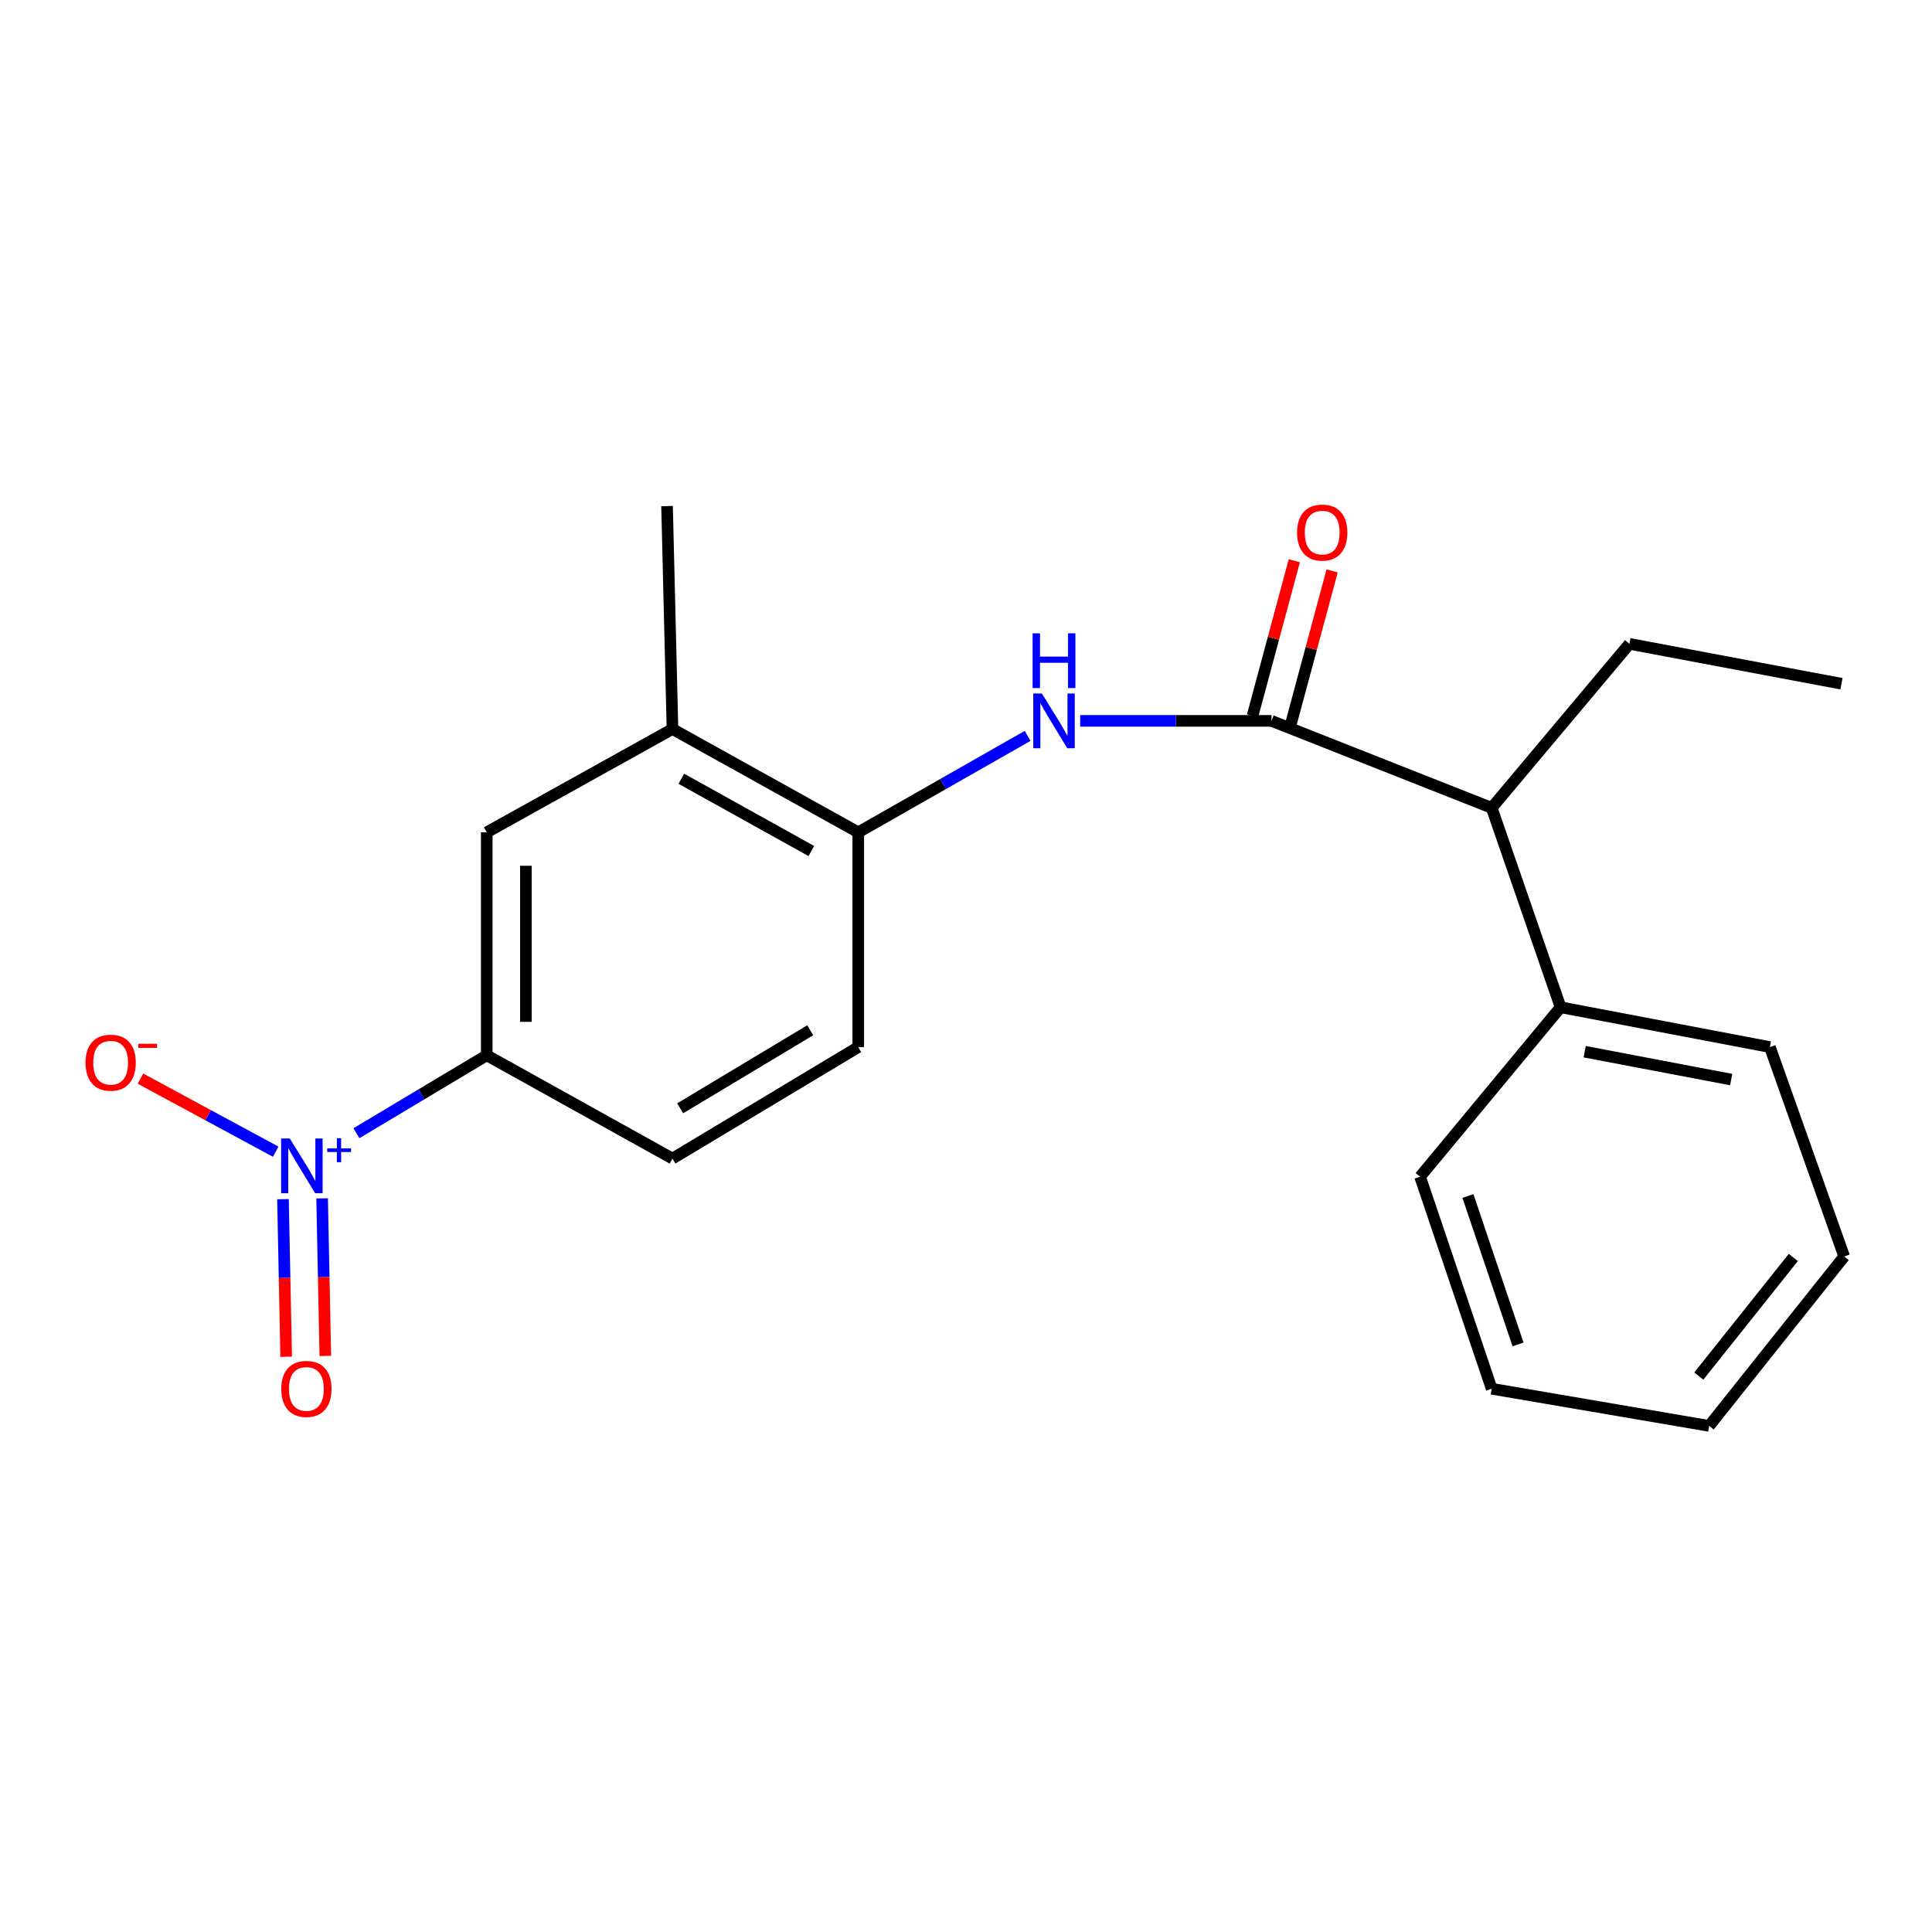 <?xml version='1.0' encoding='iso-8859-1'?>
<svg version='1.1' baseProfile='full'
              xmlns='http://www.w3.org/2000/svg'
                      xmlns:rdkit='http://www.rdkit.org/xml'
                      xmlns:xlink='http://www.w3.org/1999/xlink'
                  xml:space='preserve'
width='1000px' height='1000px' viewBox='0 0 1000 1000'>
<!-- END OF HEADER -->
<rect style='opacity:1.0;fill:#FFFFFF;stroke:none' width='1000' height='1000' x='0' y='0'> </rect>
<path class='bond-2' d='M 184.484,586.555 L 218.21,566.385' style='fill:none;fill-rule:evenodd;stroke:#0000FF;stroke-width:6px;stroke-linecap:butt;stroke-linejoin:miter;stroke-opacity:1' />
<path class='bond-2' d='M 218.21,566.385 L 251.935,546.215' style='fill:none;fill-rule:evenodd;stroke:#000000;stroke-width:6px;stroke-linecap:butt;stroke-linejoin:miter;stroke-opacity:1' />
<path class='bond-7' d='M 142.7,596.118 L 107.699,577.208' style='fill:none;fill-rule:evenodd;stroke:#0000FF;stroke-width:6px;stroke-linecap:butt;stroke-linejoin:miter;stroke-opacity:1' />
<path class='bond-7' d='M 107.699,577.208 L 72.698,558.299' style='fill:none;fill-rule:evenodd;stroke:#FF0000;stroke-width:6px;stroke-linecap:butt;stroke-linejoin:miter;stroke-opacity:1' />
<path class='bond-8' d='M 146.468,620.69 L 147.296,661.465' style='fill:none;fill-rule:evenodd;stroke:#0000FF;stroke-width:6px;stroke-linecap:butt;stroke-linejoin:miter;stroke-opacity:1' />
<path class='bond-8' d='M 147.296,661.465 L 148.123,702.24' style='fill:none;fill-rule:evenodd;stroke:#FF0000;stroke-width:6px;stroke-linecap:butt;stroke-linejoin:miter;stroke-opacity:1' />
<path class='bond-8' d='M 166.729,620.279 L 167.556,661.054' style='fill:none;fill-rule:evenodd;stroke:#0000FF;stroke-width:6px;stroke-linecap:butt;stroke-linejoin:miter;stroke-opacity:1' />
<path class='bond-8' d='M 167.556,661.054 L 168.384,701.829' style='fill:none;fill-rule:evenodd;stroke:#FF0000;stroke-width:6px;stroke-linecap:butt;stroke-linejoin:miter;stroke-opacity:1' />
<path class='bond-0' d='M 658.118,373.121 L 608.61,373.121' style='fill:none;fill-rule:evenodd;stroke:#000000;stroke-width:6px;stroke-linecap:butt;stroke-linejoin:miter;stroke-opacity:1' />
<path class='bond-0' d='M 608.61,373.121 L 559.102,373.121' style='fill:none;fill-rule:evenodd;stroke:#0000FF;stroke-width:6px;stroke-linecap:butt;stroke-linejoin:miter;stroke-opacity:1' />
<path class='bond-6' d='M 658.118,373.121 L 772.096,418.153' style='fill:none;fill-rule:evenodd;stroke:#000000;stroke-width:6px;stroke-linecap:butt;stroke-linejoin:miter;stroke-opacity:1' />
<path class='bond-9' d='M 667.902,375.754 L 678.703,335.626' style='fill:none;fill-rule:evenodd;stroke:#000000;stroke-width:6px;stroke-linecap:butt;stroke-linejoin:miter;stroke-opacity:1' />
<path class='bond-9' d='M 678.703,335.626 L 689.504,295.499' style='fill:none;fill-rule:evenodd;stroke:#FF0000;stroke-width:6px;stroke-linecap:butt;stroke-linejoin:miter;stroke-opacity:1' />
<path class='bond-9' d='M 648.334,370.487 L 659.135,330.359' style='fill:none;fill-rule:evenodd;stroke:#000000;stroke-width:6px;stroke-linecap:butt;stroke-linejoin:miter;stroke-opacity:1' />
<path class='bond-9' d='M 659.135,330.359 L 669.936,290.232' style='fill:none;fill-rule:evenodd;stroke:#FF0000;stroke-width:6px;stroke-linecap:butt;stroke-linejoin:miter;stroke-opacity:1' />
<path class='bond-1' d='M 531.893,380.895 L 488.059,405.851' style='fill:none;fill-rule:evenodd;stroke:#0000FF;stroke-width:6px;stroke-linecap:butt;stroke-linejoin:miter;stroke-opacity:1' />
<path class='bond-1' d='M 488.059,405.851 L 444.225,430.807' style='fill:none;fill-rule:evenodd;stroke:#000000;stroke-width:6px;stroke-linecap:butt;stroke-linejoin:miter;stroke-opacity:1' />
<path class='bond-4' d='M 251.935,546.215 L 251.935,430.807' style='fill:none;fill-rule:evenodd;stroke:#000000;stroke-width:6px;stroke-linecap:butt;stroke-linejoin:miter;stroke-opacity:1' />
<path class='bond-4' d='M 272.2,528.904 L 272.2,448.118' style='fill:none;fill-rule:evenodd;stroke:#000000;stroke-width:6px;stroke-linecap:butt;stroke-linejoin:miter;stroke-opacity:1' />
<path class='bond-10' d='M 251.935,546.215 L 348.069,599.68' style='fill:none;fill-rule:evenodd;stroke:#000000;stroke-width:6px;stroke-linecap:butt;stroke-linejoin:miter;stroke-opacity:1' />
<path class='bond-3' d='M 444.225,430.807 L 444.225,541.97' style='fill:none;fill-rule:evenodd;stroke:#000000;stroke-width:6px;stroke-linecap:butt;stroke-linejoin:miter;stroke-opacity:1' />
<path class='bond-21' d='M 444.225,430.807 L 348.069,377.342' style='fill:none;fill-rule:evenodd;stroke:#000000;stroke-width:6px;stroke-linecap:butt;stroke-linejoin:miter;stroke-opacity:1' />
<path class='bond-21' d='M 419.954,440.499 L 352.644,403.073' style='fill:none;fill-rule:evenodd;stroke:#000000;stroke-width:6px;stroke-linecap:butt;stroke-linejoin:miter;stroke-opacity:1' />
<path class='bond-5' d='M 251.935,430.807 L 348.069,377.342' style='fill:none;fill-rule:evenodd;stroke:#000000;stroke-width:6px;stroke-linecap:butt;stroke-linejoin:miter;stroke-opacity:1' />
<path class='bond-13' d='M 348.069,377.342 L 345.266,261.958' style='fill:none;fill-rule:evenodd;stroke:#000000;stroke-width:6px;stroke-linecap:butt;stroke-linejoin:miter;stroke-opacity:1' />
<path class='bond-12' d='M 772.096,418.153 L 807.762,521.357' style='fill:none;fill-rule:evenodd;stroke:#000000;stroke-width:6px;stroke-linecap:butt;stroke-linejoin:miter;stroke-opacity:1' />
<path class='bond-14' d='M 772.096,418.153 L 843.394,333.256' style='fill:none;fill-rule:evenodd;stroke:#000000;stroke-width:6px;stroke-linecap:butt;stroke-linejoin:miter;stroke-opacity:1' />
<path class='bond-11' d='M 348.069,599.68 L 444.225,541.97' style='fill:none;fill-rule:evenodd;stroke:#000000;stroke-width:6px;stroke-linecap:butt;stroke-linejoin:miter;stroke-opacity:1' />
<path class='bond-11' d='M 352.064,573.648 L 419.373,533.251' style='fill:none;fill-rule:evenodd;stroke:#000000;stroke-width:6px;stroke-linecap:butt;stroke-linejoin:miter;stroke-opacity:1' />
<path class='bond-15' d='M 807.762,521.357 L 916.099,541.97' style='fill:none;fill-rule:evenodd;stroke:#000000;stroke-width:6px;stroke-linecap:butt;stroke-linejoin:miter;stroke-opacity:1' />
<path class='bond-15' d='M 820.224,544.356 L 896.06,558.786' style='fill:none;fill-rule:evenodd;stroke:#000000;stroke-width:6px;stroke-linecap:butt;stroke-linejoin:miter;stroke-opacity:1' />
<path class='bond-16' d='M 807.762,521.357 L 735.034,609.058' style='fill:none;fill-rule:evenodd;stroke:#000000;stroke-width:6px;stroke-linecap:butt;stroke-linejoin:miter;stroke-opacity:1' />
<path class='bond-17' d='M 843.394,333.256 L 953.149,353.903' style='fill:none;fill-rule:evenodd;stroke:#000000;stroke-width:6px;stroke-linecap:butt;stroke-linejoin:miter;stroke-opacity:1' />
<path class='bond-18' d='M 916.099,541.97 L 954.545,650.341' style='fill:none;fill-rule:evenodd;stroke:#000000;stroke-width:6px;stroke-linecap:butt;stroke-linejoin:miter;stroke-opacity:1' />
<path class='bond-19' d='M 735.034,609.058 L 772.096,718.813' style='fill:none;fill-rule:evenodd;stroke:#000000;stroke-width:6px;stroke-linecap:butt;stroke-linejoin:miter;stroke-opacity:1' />
<path class='bond-19' d='M 759.793,619.038 L 785.736,695.867' style='fill:none;fill-rule:evenodd;stroke:#000000;stroke-width:6px;stroke-linecap:butt;stroke-linejoin:miter;stroke-opacity:1' />
<path class='bond-22' d='M 954.545,650.341 L 884.655,738.042' style='fill:none;fill-rule:evenodd;stroke:#000000;stroke-width:6px;stroke-linecap:butt;stroke-linejoin:miter;stroke-opacity:1' />
<path class='bond-22' d='M 928.214,650.867 L 879.291,712.258' style='fill:none;fill-rule:evenodd;stroke:#000000;stroke-width:6px;stroke-linecap:butt;stroke-linejoin:miter;stroke-opacity:1' />
<path class='bond-20' d='M 772.096,718.813 L 884.655,738.042' style='fill:none;fill-rule:evenodd;stroke:#000000;stroke-width:6px;stroke-linecap:butt;stroke-linejoin:miter;stroke-opacity:1' />
<path  class='atom-0' d='M 149.992 589.28
L 159.272 604.28
Q 160.192 605.76, 161.672 608.44
Q 163.152 611.12, 163.232 611.28
L 163.232 589.28
L 166.992 589.28
L 166.992 617.6
L 163.112 617.6
L 153.152 601.2
Q 151.992 599.28, 150.752 597.08
Q 149.552 594.88, 149.192 594.2
L 149.192 617.6
L 145.512 617.6
L 145.512 589.28
L 149.992 589.28
' fill='#0000FF'/>
<path  class='atom-0' d='M 169.368 594.385
L 174.358 594.385
L 174.358 589.131
L 176.576 589.131
L 176.576 594.385
L 181.697 594.385
L 181.697 596.285
L 176.576 596.285
L 176.576 601.565
L 174.358 601.565
L 174.358 596.285
L 169.368 596.285
L 169.368 594.385
' fill='#0000FF'/>
<path  class='atom-2' d='M 539.288 358.961
L 548.568 373.961
Q 549.488 375.441, 550.968 378.121
Q 552.448 380.801, 552.528 380.961
L 552.528 358.961
L 556.288 358.961
L 556.288 387.281
L 552.408 387.281
L 542.448 370.881
Q 541.288 368.961, 540.048 366.761
Q 538.848 364.561, 538.488 363.881
L 538.488 387.281
L 534.808 387.281
L 534.808 358.961
L 539.288 358.961
' fill='#0000FF'/>
<path  class='atom-2' d='M 534.468 327.809
L 538.308 327.809
L 538.308 339.849
L 552.788 339.849
L 552.788 327.809
L 556.628 327.809
L 556.628 356.129
L 552.788 356.129
L 552.788 343.049
L 538.308 343.049
L 538.308 356.129
L 534.468 356.129
L 534.468 327.809
' fill='#0000FF'/>
<path  class='atom-8' d='M 44.271 550.044
Q 44.271 543.244, 47.631 539.444
Q 50.991 535.644, 57.271 535.644
Q 63.551 535.644, 66.911 539.444
Q 70.271 543.244, 70.271 550.044
Q 70.271 556.924, 66.871 560.844
Q 63.471 564.724, 57.271 564.724
Q 51.031 564.724, 47.631 560.844
Q 44.271 556.964, 44.271 550.044
M 57.271 561.524
Q 61.591 561.524, 63.911 558.644
Q 66.271 555.724, 66.271 550.044
Q 66.271 544.484, 63.911 541.684
Q 61.591 538.844, 57.271 538.844
Q 52.951 538.844, 50.591 541.644
Q 48.271 544.444, 48.271 550.044
Q 48.271 555.764, 50.591 558.644
Q 52.951 561.524, 57.271 561.524
' fill='#FF0000'/>
<path  class='atom-8' d='M 71.591 540.266
L 81.28 540.266
L 81.28 542.378
L 71.591 542.378
L 71.591 540.266
' fill='#FF0000'/>
<path  class='atom-9' d='M 145.594 718.893
Q 145.594 712.093, 148.954 708.293
Q 152.314 704.493, 158.594 704.493
Q 164.874 704.493, 168.234 708.293
Q 171.594 712.093, 171.594 718.893
Q 171.594 725.773, 168.194 729.693
Q 164.794 733.573, 158.594 733.573
Q 152.354 733.573, 148.954 729.693
Q 145.594 725.813, 145.594 718.893
M 158.594 730.373
Q 162.914 730.373, 165.234 727.493
Q 167.594 724.573, 167.594 718.893
Q 167.594 713.333, 165.234 710.533
Q 162.914 707.693, 158.594 707.693
Q 154.274 707.693, 151.914 710.493
Q 149.594 713.293, 149.594 718.893
Q 149.594 724.613, 151.914 727.493
Q 154.274 730.373, 158.594 730.373
' fill='#FF0000'/>
<path  class='atom-10' d='M 671.372 275.66
Q 671.372 268.86, 674.732 265.06
Q 678.092 261.26, 684.372 261.26
Q 690.652 261.26, 694.012 265.06
Q 697.372 268.86, 697.372 275.66
Q 697.372 282.54, 693.972 286.46
Q 690.572 290.34, 684.372 290.34
Q 678.132 290.34, 674.732 286.46
Q 671.372 282.58, 671.372 275.66
M 684.372 287.14
Q 688.692 287.14, 691.012 284.26
Q 693.372 281.34, 693.372 275.66
Q 693.372 270.1, 691.012 267.3
Q 688.692 264.46, 684.372 264.46
Q 680.052 264.46, 677.692 267.26
Q 675.372 270.06, 675.372 275.66
Q 675.372 281.38, 677.692 284.26
Q 680.052 287.14, 684.372 287.14
' fill='#FF0000'/>
</svg>
